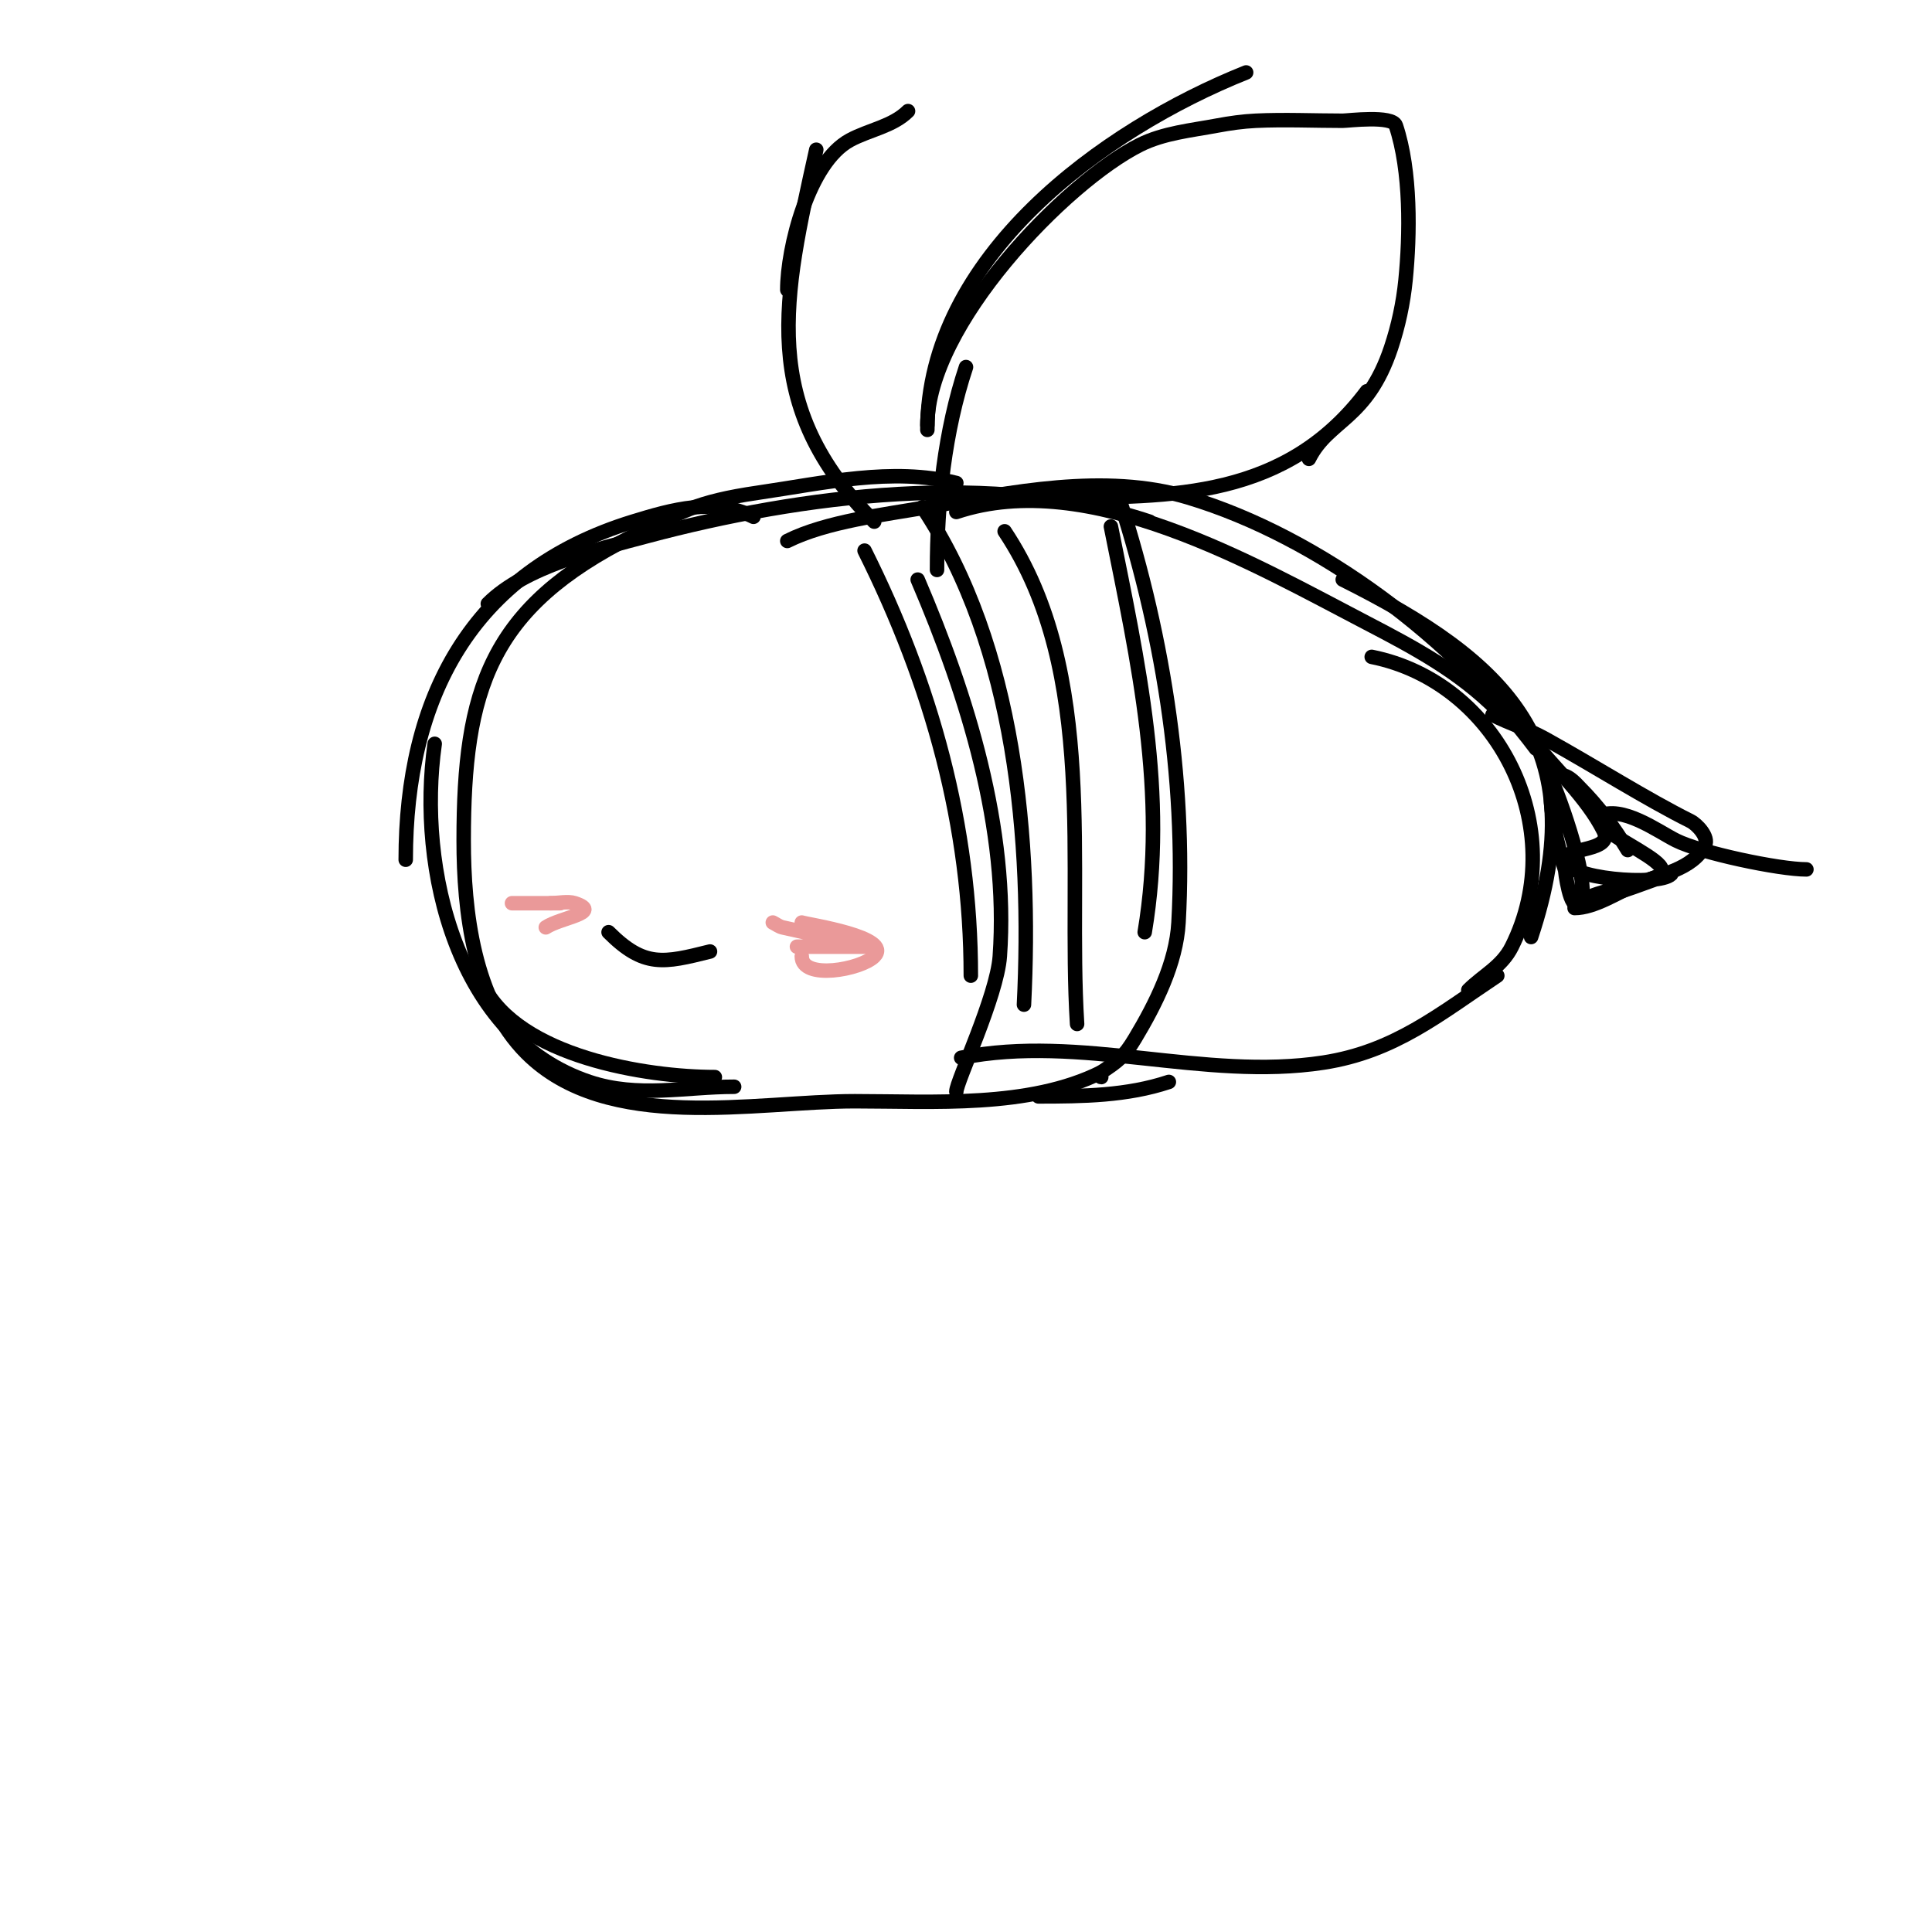 <svg viewBox='0 0 400 400' version='1.1' xmlns='http://www.w3.org/2000/svg' xmlns:xlink='http://www.w3.org/1999/xlink'><g fill='none' stroke='#000000' stroke-width='3' stroke-linecap='round' stroke-linejoin='round'><path d='M148,223c-14.135,0 -40.603,-4.206 -48,-19'/><path d='M152,225c-10.176,0 -19.897,2.368 -30,-1c-27.378,-9.126 -35.696,-44.126 -32,-70'/><path d='M84,178c0,-33.347 13.362,-59.65 47,-70c8.116,-2.497 16.968,-5.016 25,-1'/><path d='M101,125c7.729,-7.729 22.429,-11.181 33,-14c31.886,-8.503 71.897,-13.701 104,-3'/><path d='M163,112c8.088,-4.044 20.174,-5.443 29,-7c17.161,-3.028 36.718,-7.185 54,-2c27.323,8.197 55.039,29.386 72,52'/><path d='M278,120c34.136,17.068 52.202,34.394 39,74'/><path d='M284,136c26.02,5.204 41.335,35.33 29,60c-2.082,4.164 -5.895,5.895 -9,9'/><path d='M310,202c-12.042,8.028 -21.301,15.739 -36,18c-24.758,3.809 -50.253,-5.949 -75,-1'/><path d='M228,222c-14.936,7.468 -34.866,6 -51,6c-20.624,0 -51.208,6.792 -68,-10c-10.94,-10.94 -13,-29.422 -13,-44c0,-31.239 5.346,-48.173 35,-63c9.84,-4.92 12.917,-7.097 26,-9c13.54,-1.97 27.726,-5.319 41,-2'/><path d='M198,106c27.42,-9.14 61.677,10.872 85,23c10.206,5.307 19.157,10.157 27,18'/><path d='M179,114c13.887,27.773 22,56.988 22,88'/><path d='M190,120c10.303,24.039 18.891,51.528 17,78c-0.59,8.262 -9,25.951 -9,28'/><path d='M231,101c9.528,28.583 14.677,59.806 13,90c-0.467,8.413 -4.755,16.926 -9,24c-2.276,3.793 -3.49,4.66 -7,7c-0.277,0.185 -0.333,1 0,1'/><path d='M242,224c-8.655,2.885 -17.831,3 -27,3'/><path d='M191,105c19.303,28.954 22.684,69.326 21,103'/><path d='M208,110c19.544,29.316 12.95,69.604 15,102'/><path d='M230,109c5.655,28.275 11.785,55.291 7,84'/><path d='M192,89c0,-35.763 36.374,-62.15 66,-74'/><path d='M192,88c0,-20.743 28.621,-50.311 44,-58c4.917,-2.459 10.597,-2.987 16,-4c2.641,-0.495 5.316,-0.872 8,-1c5.993,-0.285 12,0 18,0c1.103,0 10.277,-1.168 11,1c3.153,9.458 2.934,22.662 2,32c-0.475,4.749 -1.491,9.472 -3,14c-4.998,14.995 -12.926,14.853 -17,23'/><path d='M283,81c-16.672,22.23 -40.115,22 -65,22'/><path d='M181,108c-24.112,-24.112 -18.843,-46.208 -12,-77'/><path d='M163,60c0,-8.634 4.434,-26.387 13,-31c3.938,-2.12 8.838,-2.838 12,-6'/><path d='M194,118c0,-13.953 1.579,-28.737 6,-42'/><path d='M126,193c7.377,7.377 11.366,6.409 21,4'/></g>
<g fill='none' stroke='#ea9999' stroke-width='3' stroke-linecap='round' stroke-linejoin='round'><path d='M160,191c0.667,0.333 1.277,0.819 2,1c1.002,0.25 18,4 18,4c0,0 -2.667,0 -4,0c-1.667,0 -3.333,0 -5,0c-2,0 -4,0 -6,0'/><path d='M106,187c1,0 2,0 3,0c0.667,0 1.333,0 2,0c12.925,0 -5,0 -5,0c0,0 6.667,0 10,0'/><path d='M166,191c1.378,0.459 18.985,3.015 15,7c-2.744,2.744 -15,4.985 -15,0'/><path d='M113,192c3.077,-2.051 11.895,-3.035 6,-5c-1.375,-0.458 -3.502,0 -5,0'/></g>
<g fill='none' stroke='#000000' stroke-width='3' stroke-linecap='round' stroke-linejoin='round'><path d='M309,148c3.687,1.843 7.297,2.943 11,5c10.527,5.848 20.706,12.353 30,17c1.348,0.674 3.85,3.301 3,5c-2.545,5.09 -9.47,6.059 -14,8c-3.94,1.689 -8.881,5 -13,5'/><path d='M321,161c1.808,3.615 8.773,23.227 6,26c-1.978,1.978 -2.956,-6.868 -3,-7c-0.707,-2.121 -4.71,-16.29 -2,-19c1.782,-1.782 4.497,1.497 5,2c3.866,3.866 7.187,8.312 10,13'/><path d='M317,153c4.729,5.911 11.596,12.192 15,19c2.193,4.386 -8,3.301 -8,6c0,3.968 19.45,5.55 22,3c0.656,-0.656 -15.839,6.161 -17,5c-0.842,-0.842 13.687,-3.687 15,-5c0.236,-0.236 0,-0.667 0,-1c0,-1.906 -9.16,-6.16 -11,-8c-0.85,-0.85 -3.075,-2.463 -2,-3c4.809,-2.404 12.221,3.111 16,5c5.151,2.576 21.312,6 27,6'/></g>
</svg>
